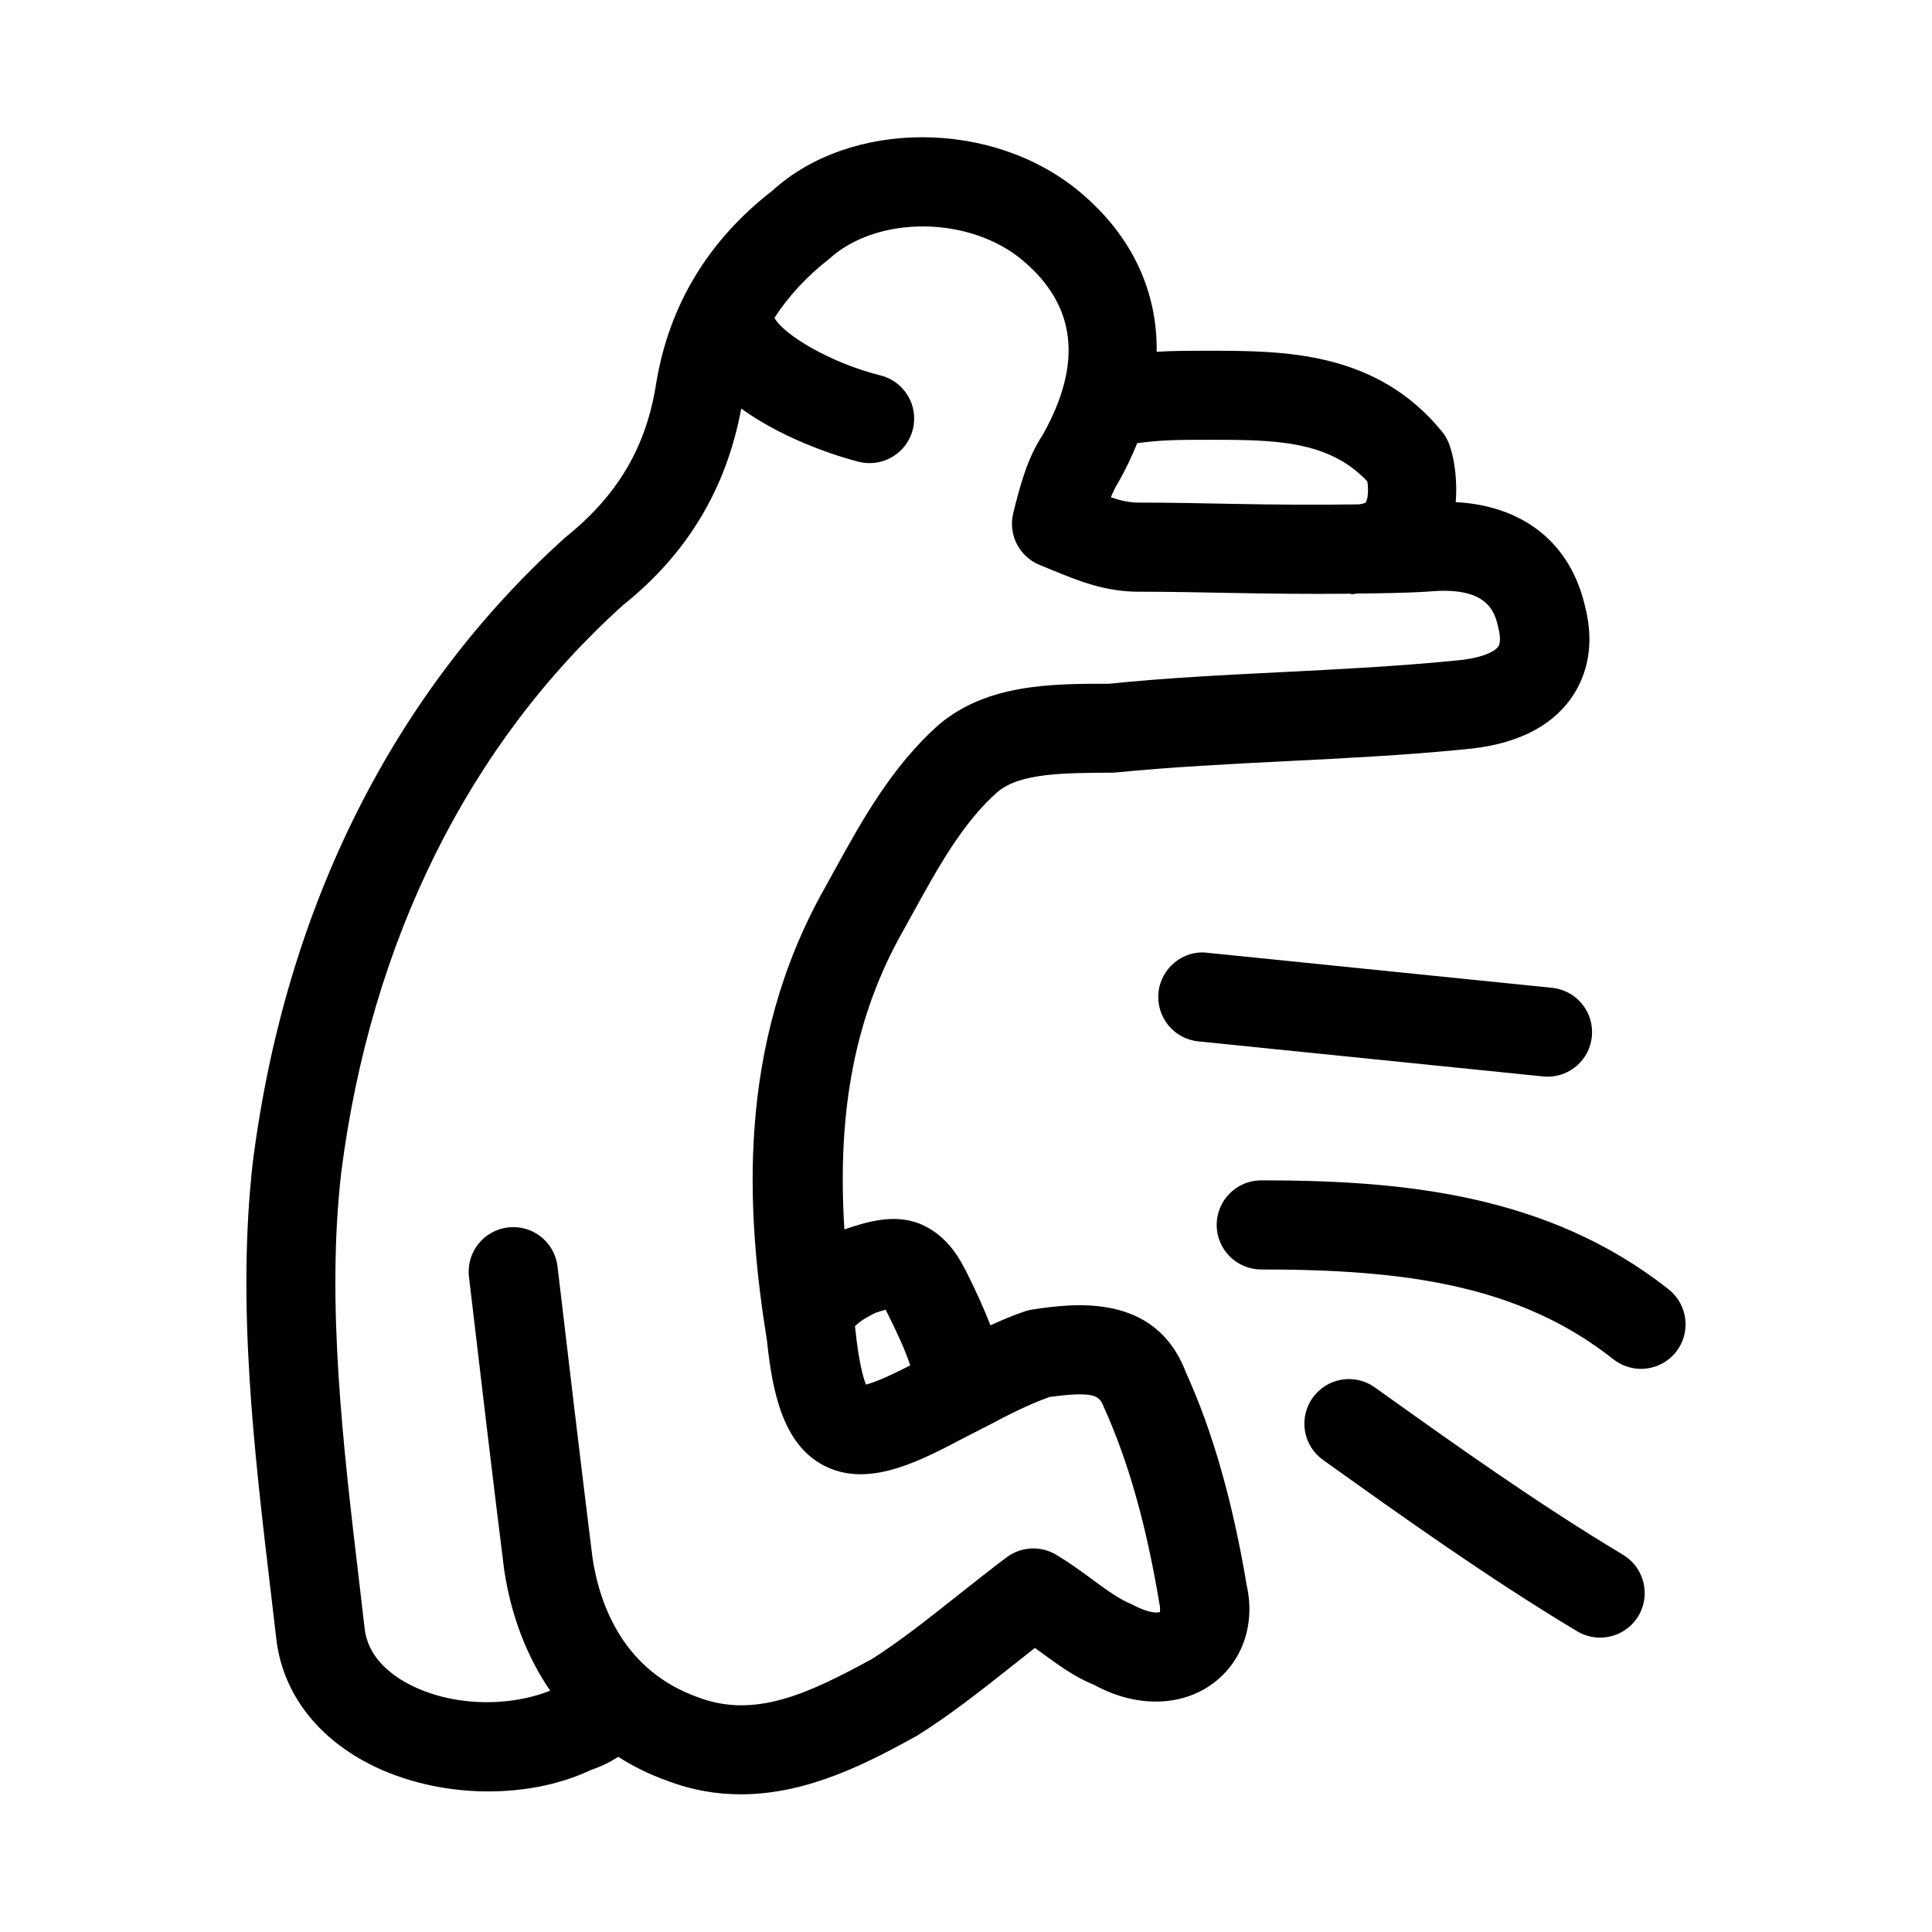 <?xml version="1.0" encoding="UTF-8"?>
<!-- Uploaded to: SVG Repo, www.svgrepo.com, Generator: SVG Repo Mixer Tools -->
<svg fill="#000000" width="800px" height="800px" version="1.1" viewBox="144 144 512 512" xmlns="http://www.w3.org/2000/svg">
 <g>
  <path d="m458.33 507.83c-8.078-21.492-30.055-18.359-40.605-16.816-0.691 0.094-1.387 0.27-2.047 0.473-3.242 1.086-6.234 2.394-9.195 3.731-1.777-4.551-3.809-8.988-5.934-13.273-1.938-3.871-4.863-9.715-11.492-13.051-7.445-3.715-15.445-1.039-21.285 0.914-2-31.676 2.93-56.789 15.508-79.035l2.519-4.551c6.551-11.918 13.32-24.262 22.609-32.387 6.016-5.008 17.477-5.008 30.781-5.07 15.191-1.512 30.797-2.297 45.863-3.055 15.383-0.77 31.25-1.559 46.855-3.117 13.242-1.102 22.781-5.621 28.371-13.43 3.352-4.676 6.723-12.723 3.856-24.121-3.793-17.098-16.359-27-34.352-27.977 0.574-7.109-0.812-13.676-2.262-16.57-0.406-0.789-0.879-1.527-1.43-2.191-17.477-21.348-42.051-21.348-61.781-21.348-5.887 0-9.746 0.016-13.777 0.27 0.188-16.199-6.598-30.875-20.469-42.445-23.129-19.254-60.691-19.098-81.383-0.25-16.988 13.195-27.316 30.277-30.75 50.867-2.598 16.895-10.094 29.789-24.105 41.012-45.562 40.996-74.188 98.133-82.797 165.36-4.328 37.551 0.285 76.531 4.754 114.25l1.449 12.359c1.574 13.414 9.746 24.828 22.969 32.195 18.074 10.027 42.965 10.832 60.629 2.394 2.676-0.898 4.992-2.078 7.023-3.387 3.969 2.551 8.266 4.66 12.863 6.297 6.723 2.582 13.289 3.637 19.617 3.637 18.262 0 34.496-8.848 46.633-15.492 8.848-5.527 17.523-12.391 25.914-19.051 1.812-1.434 3.606-2.867 5.398-4.266 0.363 0.285 0.738 0.551 1.102 0.82 4.738 3.481 9.637 7.07 14.422 8.895 11.051 6.141 23.223 6 31.707-0.332 7.871-5.871 11.148-15.777 8.895-25.883-3.734-22.34-9.086-41.043-16.074-56.379zm-82.391-15.883c0.867-0.301 1.875-0.613 2.754-0.867 0.25 0.473 0.504 0.977 0.707 1.402 2.363 4.738 4.426 9.164 5.824 13.352-6.453 3.32-9.996 4.691-11.73 5.086-0.707-1.715-1.891-5.762-2.832-14.738-0.047-0.25-0.062-0.473-0.094-0.723 1.547-1.496 3.137-2.394 5.371-3.512zm64.582-220.39c1.922-3.402 3.496-6.769 4.863-10.125 6.644-0.836 10.094-0.883 18.926-0.883 16.957 0 31.707 0 42.051 11.035 0.301 1.922 0.25 4.613-0.457 5.59-0.094 0.141-0.77 0.332-1.73 0.488-11.02 0.156-22.184 0.094-33.203-0.125-8.5-0.172-16.957-0.344-25.254-0.344-2.41 0-4.738-0.535-7.32-1.402 0.629-1.543 1.305-2.977 2.125-4.234zm10.879 299.62c-0.332 0.219-2.504 0.629-7.477-2.031-3.336-1.34-6.676-3.793-10.547-6.644-3.023-2.219-6.125-4.473-9.461-6.473-4.141-2.473-9.336-2.188-13.16 0.691-4.188 3.133-8.359 6.453-12.547 9.762-8.25 6.535-16.059 12.723-23.176 17.191-16.957 9.242-31.078 15.855-46.129 10.094-19.43-6.941-25.898-24.008-27.867-36.793-3.086-24.766-6.188-51.059-9.289-77.352-0.707-6.016-5.809-10.422-11.715-10.422-0.457 0-0.93 0.031-1.402 0.078-6.473 0.77-11.117 6.644-10.344 13.113 3.102 26.355 6.203 52.711 9.352 77.84 1.859 12.121 6.047 22.891 12.172 31.82-11.949 4.707-27.301 3.922-38.18-2.125-4.551-2.519-10.141-7.055-10.988-14.281l-1.449-12.406c-4.297-36.367-8.754-73.949-4.754-108.6 7.871-61.402 33.852-113.5 74.625-150.23 17.254-13.809 27.426-31.016 31.379-52.145 12.516 9.117 28.512 13.477 31.156 14.121 0.961 0.234 1.922 0.348 2.867 0.348 5.289 0 10.109-3.59 11.445-8.941 1.59-6.328-2.266-12.738-8.598-14.312-13.18-3.289-25.602-10.723-28.07-15.242 3.652-5.652 8.406-10.863 14.562-15.68 12.691-11.523 37.031-11.383 51.074 0.332 14.438 12.027 16.074 27.426 5.465 46.336-4.219 6.344-6.125 13.98-7.809 20.703-1.434 5.731 1.59 11.637 7.07 13.824l3.195 1.309c6.902 2.832 13.988 5.746 22.914 5.746 8.141 0 16.422 0.172 24.766 0.332 10.281 0.203 20.766 0.301 31.27 0.203 0.203 0.016 0.379 0.125 0.582 0.125 0.488 0 0.805-0.156 1.273-0.172 6.359-0.078 12.738-0.125 19.051-0.535 15.84-1.465 17.523 5.59 18.438 9.699 0.285 1.07 0.805 3.715-0.078 4.945-0.961 1.324-4.441 3.086-11.32 3.652-15.191 1.512-30.797 2.297-45.863 3.055-15.383 0.77-31.25 1.559-45.863 3.086-15.066 0-32.148 0-44.949 10.66-12.625 11.066-20.781 25.883-27.961 38.965l-2.41 4.359c-23.93 42.32-20.75 86.75-15.398 120.08 1.449 13.809 4.266 27.363 14.941 33.047 10.957 5.762 23.473 0.078 36.148-6.676l7.086-3.637c5.918-3.102 11.098-5.793 16.703-7.777 12.012-1.621 13.242-0.332 14.375 2.629 6.422 14.168 11.211 30.953 14.703 51.875 0.363 1.559 0.176 2.394 0.191 2.457z"/>
  <path d="m586.2 485.68c-32.133-25.363-70.879-28.875-107.96-28.875-6.519 0-11.809 5.289-11.809 11.809s5.289 11.809 11.809 11.809c37.926 0 68.328 4.047 93.332 23.805 2.172 1.699 4.754 2.535 7.305 2.535 3.496 0 6.941-1.543 9.289-4.488 4.031-5.113 3.148-12.547-1.969-16.594z"/>
  <path d="m574.13 556.04c-22.812-13.68-44.664-29.285-65.793-44.367-5.305-3.809-12.676-2.551-16.469 2.754-3.777 5.305-2.566 12.676 2.754 16.469 21.492 15.367 43.738 31.234 67.352 45.422 1.906 1.133 4 1.668 6.062 1.668 4.016 0 7.934-2.047 10.156-5.731 3.336-5.606 1.527-12.848-4.062-16.215z"/>
  <path d="m555.28 405.78-91.363-9.289c-6.359-0.789-12.281 4.078-12.91 10.562-0.645 6.488 4.078 12.266 10.578 12.926l91.363 9.289c0.395 0.047 0.789 0.062 1.18 0.062 6 0 11.133-4.535 11.73-10.645 0.648-6.469-4.074-12.262-10.578-12.906z"/>
 </g>
</svg>